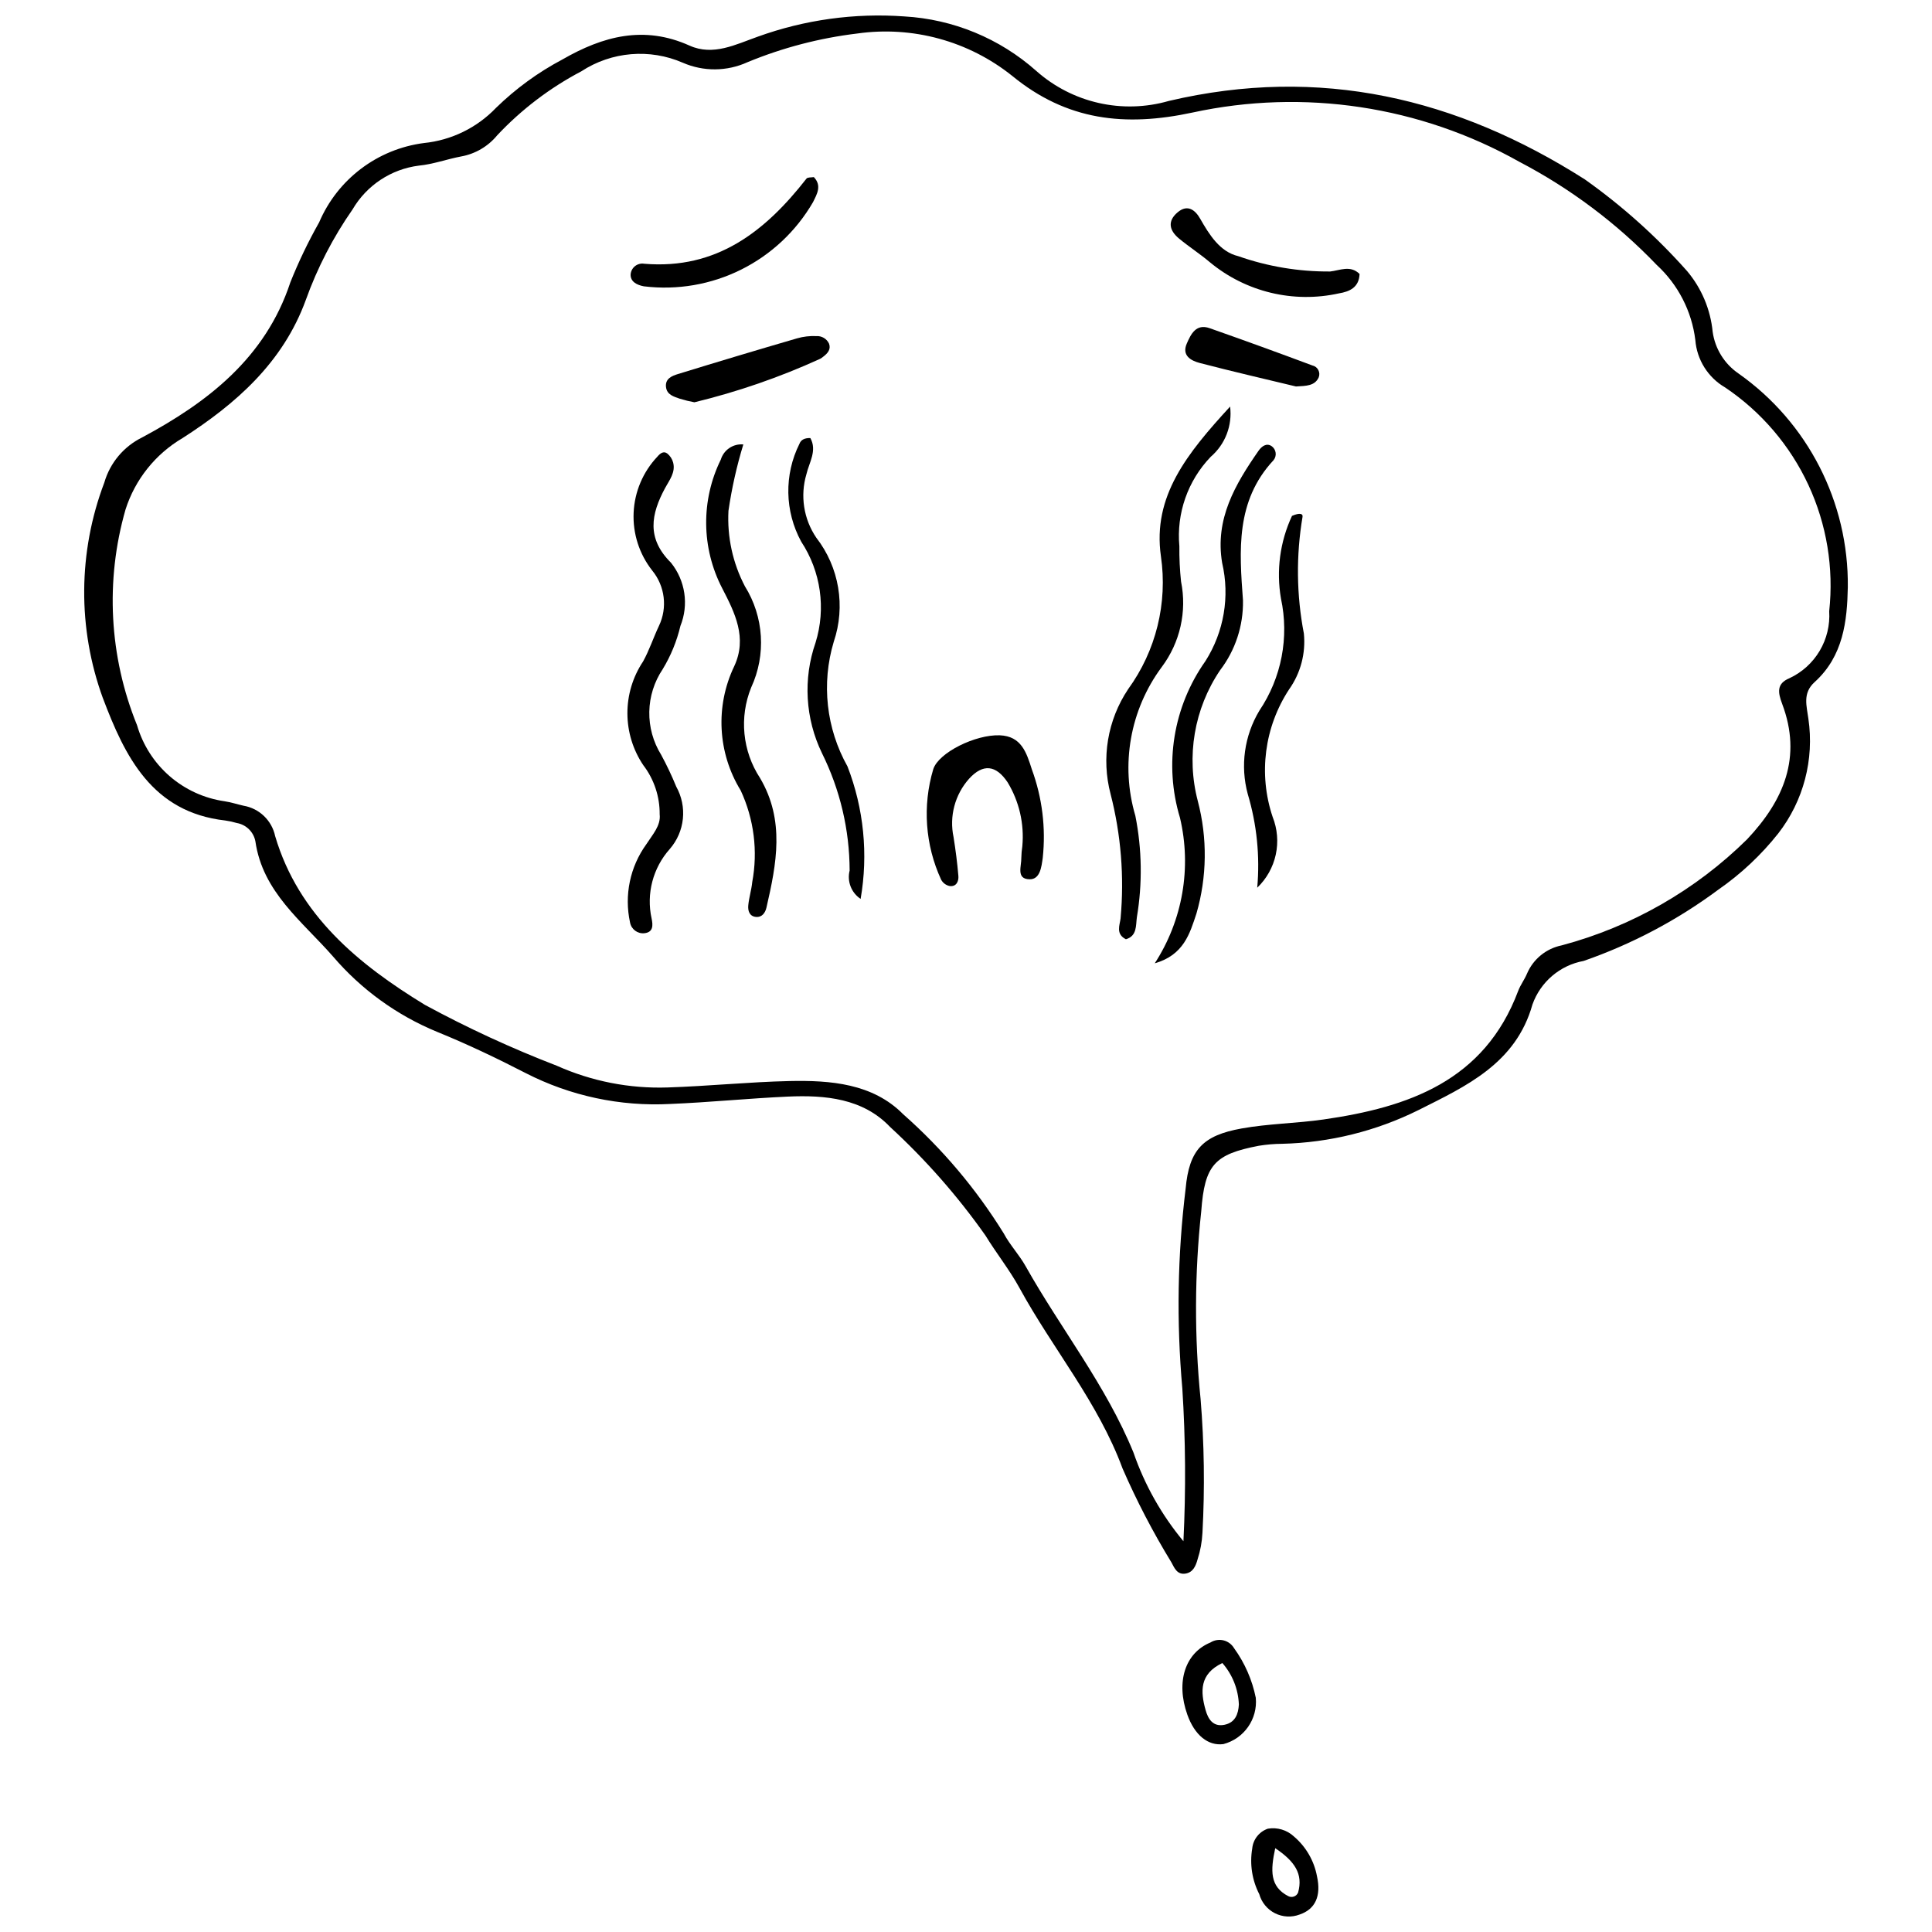 <?xml version="1.0" encoding="UTF-8"?>
<!-- Uploaded to: SVG Repo, www.svgrepo.com, Generator: SVG Repo Mixer Tools -->
<svg width="800px" height="800px" version="1.1" viewBox="144 144 512 512" xmlns="http://www.w3.org/2000/svg">
 <defs>
  <clipPath id="b">
   <path d="m166 148.09h468v413.91h-468z"/>
  </clipPath>
  <clipPath id="a">
   <path d="m475 628h19v23.902h-19z"/>
  </clipPath>
 </defs>
 <g clip-path="url(#b)">
  <path d="m633.69 299.6c-0.176 8.941-1.168 18.262-8.809 25.172-3.269 2.957-2.062 6.394-1.645 9.68 1.598 10.809-1.289 21.805-7.996 30.434-4.531 5.715-9.879 10.73-15.871 14.887-10.867 8.074-22.906 14.445-35.699 18.887-6.254 1.148-11.422 5.551-13.555 11.543-4.398 15.664-17.637 21.668-30.207 27.98-11.23 5.578-23.551 8.629-36.09 8.934-2.082 0.012-4.16 0.188-6.215 0.523-11.746 2.246-14.355 5.062-15.258 17.324-1.785 16.566-1.844 33.273-0.172 49.848 0.965 11.77 1.129 23.586 0.492 35.379-0.121 2.418-0.562 4.812-1.312 7.117-0.453 1.625-1.156 3.391-3.191 3.711-2.223 0.352-2.938-1.512-3.719-2.961-4.887-7.992-9.219-16.312-12.957-24.902-6.469-17.531-18.492-31.699-27.285-47.789-2.652-4.852-6.16-9.23-9.051-13.961-7.375-10.453-15.844-20.09-25.266-28.75-7.191-7.578-17.195-8.496-27.109-8.047-10.402 0.469-20.777 1.527-31.184 1.953h0.004c-13.25 0.699-26.445-2.121-38.254-8.168-7.684-3.961-15.52-7.695-23.527-10.953l0.004 0.004c-10.645-4.383-20.09-11.227-27.57-19.973-8.098-9.273-18.637-17-20.57-30.527-0.477-2.481-2.441-4.41-4.93-4.84-1-0.297-2.019-0.52-3.051-0.664-19.418-2.191-26.598-16.977-32.43-32.43l-0.004 0.004c-6.731-18.469-6.594-38.742 0.379-57.121 1.504-5.219 5.141-9.566 10.016-11.965 17.32-9.281 32.672-21.059 39.273-41.062h-0.004c2.191-5.477 4.746-10.805 7.648-15.941 4.879-11.43 15.441-19.426 27.77-21.02 7.273-0.734 14.047-4.039 19.102-9.32 5.227-5.098 11.156-9.422 17.613-12.836 10.754-6.18 21.602-9.098 33.68-3.664 6.266 2.816 12.211-0.297 18.09-2.371 12.422-4.488 25.652-6.316 38.828-5.363 12.941 0.738 25.258 5.82 34.953 14.43 9.578 8.508 22.844 11.516 35.152 7.965 40.004-9.398 76.305-0.809 110.26 20.809v0.004c9.926 7.039 19.012 15.191 27.086 24.293 3.836 4.559 6.195 10.176 6.769 16.109 0.633 4.469 3.117 8.469 6.844 11.02 18.387 12.957 29.219 34.129 28.969 56.621zm-176.07 252.85c0.668-13.5 0.57-27.023-0.293-40.512-1.566-17.625-1.273-35.367 0.879-52.934 0.93-10.332 4.613-14.105 14.785-15.938 7.152-1.289 14.516-1.355 21.723-2.387 22.52-3.227 42.656-10.191 51.613-34.062 0.605-1.613 1.711-3.035 2.363-4.637v0.004c1.652-3.84 5.086-6.625 9.184-7.453 18.527-4.941 35.453-14.621 49.109-28.09 9.773-10.355 14.621-21.824 9.309-35.91-1.141-3.031-1.52-5.359 1.93-6.797 3.34-1.555 6.129-4.082 8.008-7.246 1.879-3.168 2.762-6.828 2.527-10.504 1.246-11.457-0.664-23.035-5.519-33.484-4.859-10.449-12.477-19.371-22.039-25.805-4.547-2.637-7.508-7.34-7.918-12.582-0.941-7.629-4.562-14.676-10.215-19.883-10.574-11.031-22.875-20.27-36.418-27.348-26.297-14.805-57.113-19.449-86.605-13.059-17.898 3.848-33.348 2.148-47.797-9.715h-0.004c-11.551-9.242-26.406-13.301-41.051-11.227-10.004 1.203-19.797 3.762-29.105 7.606-5.426 2.473-11.648 2.523-17.117 0.145-8.781-3.828-18.902-2.973-26.918 2.273-8.316 4.371-15.848 10.098-22.281 16.945-2.422 2.953-5.82 4.945-9.582 5.617-3.746 0.707-7.41 2.066-11.176 2.426h-0.004c-7.344 0.926-13.84 5.215-17.578 11.609-5.168 7.414-9.336 15.484-12.387 23.992-6.055 16.629-18.59 27.57-32.652 36.598-7.199 4.231-12.582 10.969-15.121 18.922-5.418 18.863-4.344 38.996 3.047 57.176 1.52 5.227 4.512 9.906 8.617 13.48 4.106 3.57 9.152 5.887 14.539 6.668 1.711 0.258 3.375 0.801 5.066 1.188h0.004c4.176 0.711 7.496 3.902 8.375 8.051 6.207 21.008 22.137 34.012 39.703 44.734 11.285 6.117 22.953 11.5 34.93 16.117 9.234 4.129 19.285 6.102 29.398 5.762 10.758-0.348 21.492-1.457 32.246-1.699 10.891-0.242 22.102 0.652 30.141 8.781 10.395 9.172 19.379 19.82 26.672 31.609 1.621 3.047 4.086 5.641 5.781 8.656 9.309 16.59 21.312 31.57 28.594 49.41 2.961 8.566 7.445 16.527 13.238 23.5z"/>
 </g>
 <path d="m476.8 593.95c0.516 5.633-3.113 10.812-8.586 12.254-4.051 0.531-7.621-2.371-9.543-7.762-3.137-8.797-0.551-16.434 6.141-19.18v-0.004c1.027-0.633 2.266-0.832 3.438-0.543 1.176 0.289 2.18 1.039 2.797 2.078 2.836 3.922 4.801 8.41 5.754 13.156zm-8.863-9.227c-6.098 2.894-5.809 7.586-4.453 12.426 0.645 2.305 1.906 4.578 5.031 3.93 2.848-0.59 3.656-2.863 3.797-5.356v-0.004c-0.156-4.059-1.699-7.941-4.375-10.996z"/>
 <g clip-path="url(#a)">
  <path d="m480 628.62c2.492-0.422 5.039 0.336 6.894 2.055 3.191 2.711 5.356 6.441 6.121 10.559 1.168 5.273-0.48 8.742-4.602 10.137-2.129 0.809-4.5 0.684-6.535-0.34-2.031-1.027-3.543-2.859-4.156-5.051-1.91-3.723-2.566-7.961-1.871-12.086 0.223-2.422 1.848-4.488 4.148-5.273zm1.949 5.168c-1.277 5.945-1.445 10.18 3.465 12.715h0.004c0.469 0.242 1.016 0.273 1.508 0.09 0.496-0.184 0.887-0.566 1.086-1.055 1.355-4.93-0.859-8.242-6.059-11.75z"/>
 </g>
 <path d="m318.82 359.81c0.043-4.711-1.488-9.301-4.352-13.043-2.727-4.055-4.188-8.828-4.199-13.715-0.012-4.887 1.43-9.668 4.141-13.734 1.672-3.012 2.75-6.352 4.231-9.477 2.285-4.812 1.586-10.512-1.789-14.633-3.43-4.359-5.184-9.805-4.934-15.348s2.484-10.812 6.297-14.844c0.684-0.805 1.594-1.59 2.598-0.848 0.766 0.613 1.316 1.453 1.574 2.398 0.684 2.625-0.984 4.652-2.117 6.746-3.758 6.957-4.969 13.367 1.551 19.816v0.004c1.863 2.316 3.078 5.09 3.519 8.031 0.441 2.941 0.09 5.945-1.02 8.707-0.961 4.051-2.547 7.926-4.707 11.484-2.242 3.34-3.473 7.258-3.543 11.277-0.07 4.023 1.02 7.977 3.141 11.395 1.488 2.742 2.824 5.566 4.004 8.453 1.445 2.59 2.059 5.562 1.754 8.516-0.301 2.949-1.508 5.734-3.449 7.977-4.484 5.012-6.285 11.871-4.84 18.438 0.395 1.84 0.441 3.637-1.898 3.902-1.824 0.199-3.492-1.047-3.816-2.852-1.574-7.211-0.004-14.754 4.324-20.734 1.703-2.641 3.867-4.953 3.531-7.918z"/>
 <path d="m340.99 261.78c-1.758 5.754-3.074 11.637-3.941 17.59-0.367 6.941 1.137 13.848 4.359 20.004 5.039 8.086 5.664 18.16 1.664 26.809-3.203 7.906-2.324 16.879 2.352 24.016 6.625 11.219 4.367 22.738 1.691 34.332-0.316 1.367-1.168 2.609-2.777 2.465-1.734-0.156-2.172-1.652-2.039-3.055 0.191-2.062 0.84-4.082 1.047-6.141l-0.004-0.004c1.547-8.227 0.477-16.734-3.059-24.328-6.113-9.965-6.758-22.352-1.711-32.898 3.519-7.527 0.188-14.164-3.199-20.707-5.516-10.656-5.644-23.297-0.352-34.066 0.785-2.582 3.277-4.262 5.969-4.016z"/>
 <path d="m469.99 251.74c0.629 5.016-1.293 10.012-5.125 13.305-6.09 6.328-9.129 14.992-8.32 23.738-0.035 3.117 0.113 6.234 0.445 9.332 1.602 7.941-0.262 16.188-5.125 22.664-8.387 11.312-10.973 25.906-6.984 39.414 1.758 8.863 1.895 17.969 0.402 26.879-0.305 2.195 0.086 4.961-2.906 5.84-2.762-1.391-1.633-3.723-1.41-5.539h-0.004c1.008-11.043 0.113-22.18-2.644-32.922-2.516-9.512-0.82-19.648 4.656-27.828 7.379-10.16 10.492-22.805 8.676-35.23-2.254-15.898 6.93-27.219 18.34-39.652z"/>
 <path d="m450.02 399.29c7.398-11.406 9.812-25.336 6.688-38.566-4.281-14.145-1.789-29.477 6.75-41.539 4.906-7.727 6.5-17.098 4.422-26.008-1.957-11.645 3.453-20.809 9.66-29.738 0.789-1.137 2.098-2.141 3.457-1.203v-0.004c0.582 0.414 0.965 1.047 1.059 1.754 0.098 0.707-0.105 1.422-0.559 1.973-10.09 10.84-9.062 23.926-8.09 37.207h-0.004c0.113 6.668-2.031 13.176-6.082 18.473-6.859 10.168-9.004 22.801-5.887 34.664 2.57 9.789 2.445 20.094-0.371 29.816-1.746 5.231-3.316 10.957-11.043 13.172z"/>
 <path d="m414.93 368.23c0.539-5.914-0.832-11.848-3.914-16.926-3.074-4.59-6.508-4.977-10.191-0.941-3.762 4.211-5.293 9.965-4.121 15.488 0.543 3.414 0.992 6.852 1.277 10.293 0.117 1.41-0.535 2.883-2.293 2.668-0.973-0.191-1.809-0.812-2.277-1.688-4.234-9.184-4.977-19.594-2.086-29.285 1.426-4.422 11.23-9.219 17.621-8.977 5.738 0.219 7.086 4.582 8.5 9.016 2.754 7.504 3.746 15.539 2.891 23.488-0.336 2.305-0.668 5.684-3.461 5.652-3.672-0.043-2.152-3.488-2.215-5.68v-0.004c0.023-1.039 0.113-2.078 0.27-3.106z"/>
 <path d="m358.75 260.09c1.855 3.309-0.34 6.527-1.043 9.59-1.695 5.715-0.73 11.891 2.621 16.82 6.074 7.832 7.812 18.191 4.625 27.578-3.316 11.051-2 22.977 3.644 33.039 4.324 11.168 5.527 23.305 3.477 35.102-2.469-1.633-3.633-4.644-2.91-7.516-0.027-10.785-2.531-21.418-7.32-31.082-4.441-9.156-5.059-19.703-1.715-29.312 2.805-9.035 1.414-18.855-3.793-26.758-4.394-8.055-4.57-17.75-0.465-25.957 0.387-1 1.277-1.543 2.879-1.504z"/>
 <path d="m477.18 379.25c0.742-8.359-0.109-16.781-2.512-24.82-2.023-7.481-0.91-15.461 3.078-22.102 5.871-8.715 7.938-19.445 5.719-29.715-1.277-7.426-0.258-15.066 2.926-21.898 2.121-0.918 2.945-0.559 2.789 0.254h0.004c-1.73 10.246-1.609 20.723 0.355 30.926 0.523 5.238-0.863 10.488-3.906 14.781-6.566 10-8.18 22.461-4.375 33.805 1.266 3.18 1.559 6.664 0.832 10.008s-2.438 6.394-4.91 8.762z"/>
 <path d="m359.67 190.93c2.188 2.285 0.832 4.516-0.207 6.629h0.004c-4.465 7.703-11.094 13.926-19.066 17.895-7.969 3.965-16.93 5.504-25.766 4.426-1.898-0.355-3.555-1.238-3.516-3.109v-0.004c0.055-0.883 0.48-1.699 1.176-2.25 0.695-0.547 1.594-0.773 2.465-0.617 19.129 1.586 32.039-8.559 42.965-22.566 0.309-0.395 1.273-0.277 1.945-0.402z"/>
 <path d="m328.02 250.61c-1.297-0.238-2.582-0.551-3.844-0.938-1.582-0.566-3.441-1.023-3.68-3.113-0.254-2.223 1.59-2.949 3.133-3.422 10.52-3.242 21.062-6.402 31.633-9.48 1.652-0.473 3.375-0.668 5.09-0.586 1.43-0.09 2.766 0.711 3.359 2.016 0.551 1.523-0.395 2.555-1.523 3.422l-0.004-0.004c-0.262 0.227-0.547 0.426-0.848 0.59-10.715 4.887-21.871 8.742-33.316 11.516z"/>
 <path d="m504.3 216.61c-0.141 3.551-2.621 4.672-5.473 5.137-12.043 2.672-24.645-0.359-34.152-8.215-2.637-2.234-5.566-4.117-8.227-6.32-2.547-2.109-3.168-4.602-0.336-6.969 2.644-2.211 4.66-0.531 5.926 1.684 2.469 4.32 5.246 8.797 10.102 9.957 7.824 2.75 16.07 4.125 24.363 4.066 2.555-0.27 5.359-1.77 7.797 0.66z"/>
 <path d="m487.45 246.42c-8.109-1.957-16.84-3.961-25.508-6.227-2.332-0.609-4.812-1.973-3.434-5.141 1.086-2.492 2.449-5.352 6.066-4.078 9.105 3.203 18.18 6.496 27.219 9.879h0.004c0.68 0.148 1.258 0.594 1.574 1.211 0.32 0.617 0.352 1.348 0.082 1.988-1.043 2.215-3.273 2.215-6.004 2.367z"/>
</svg>